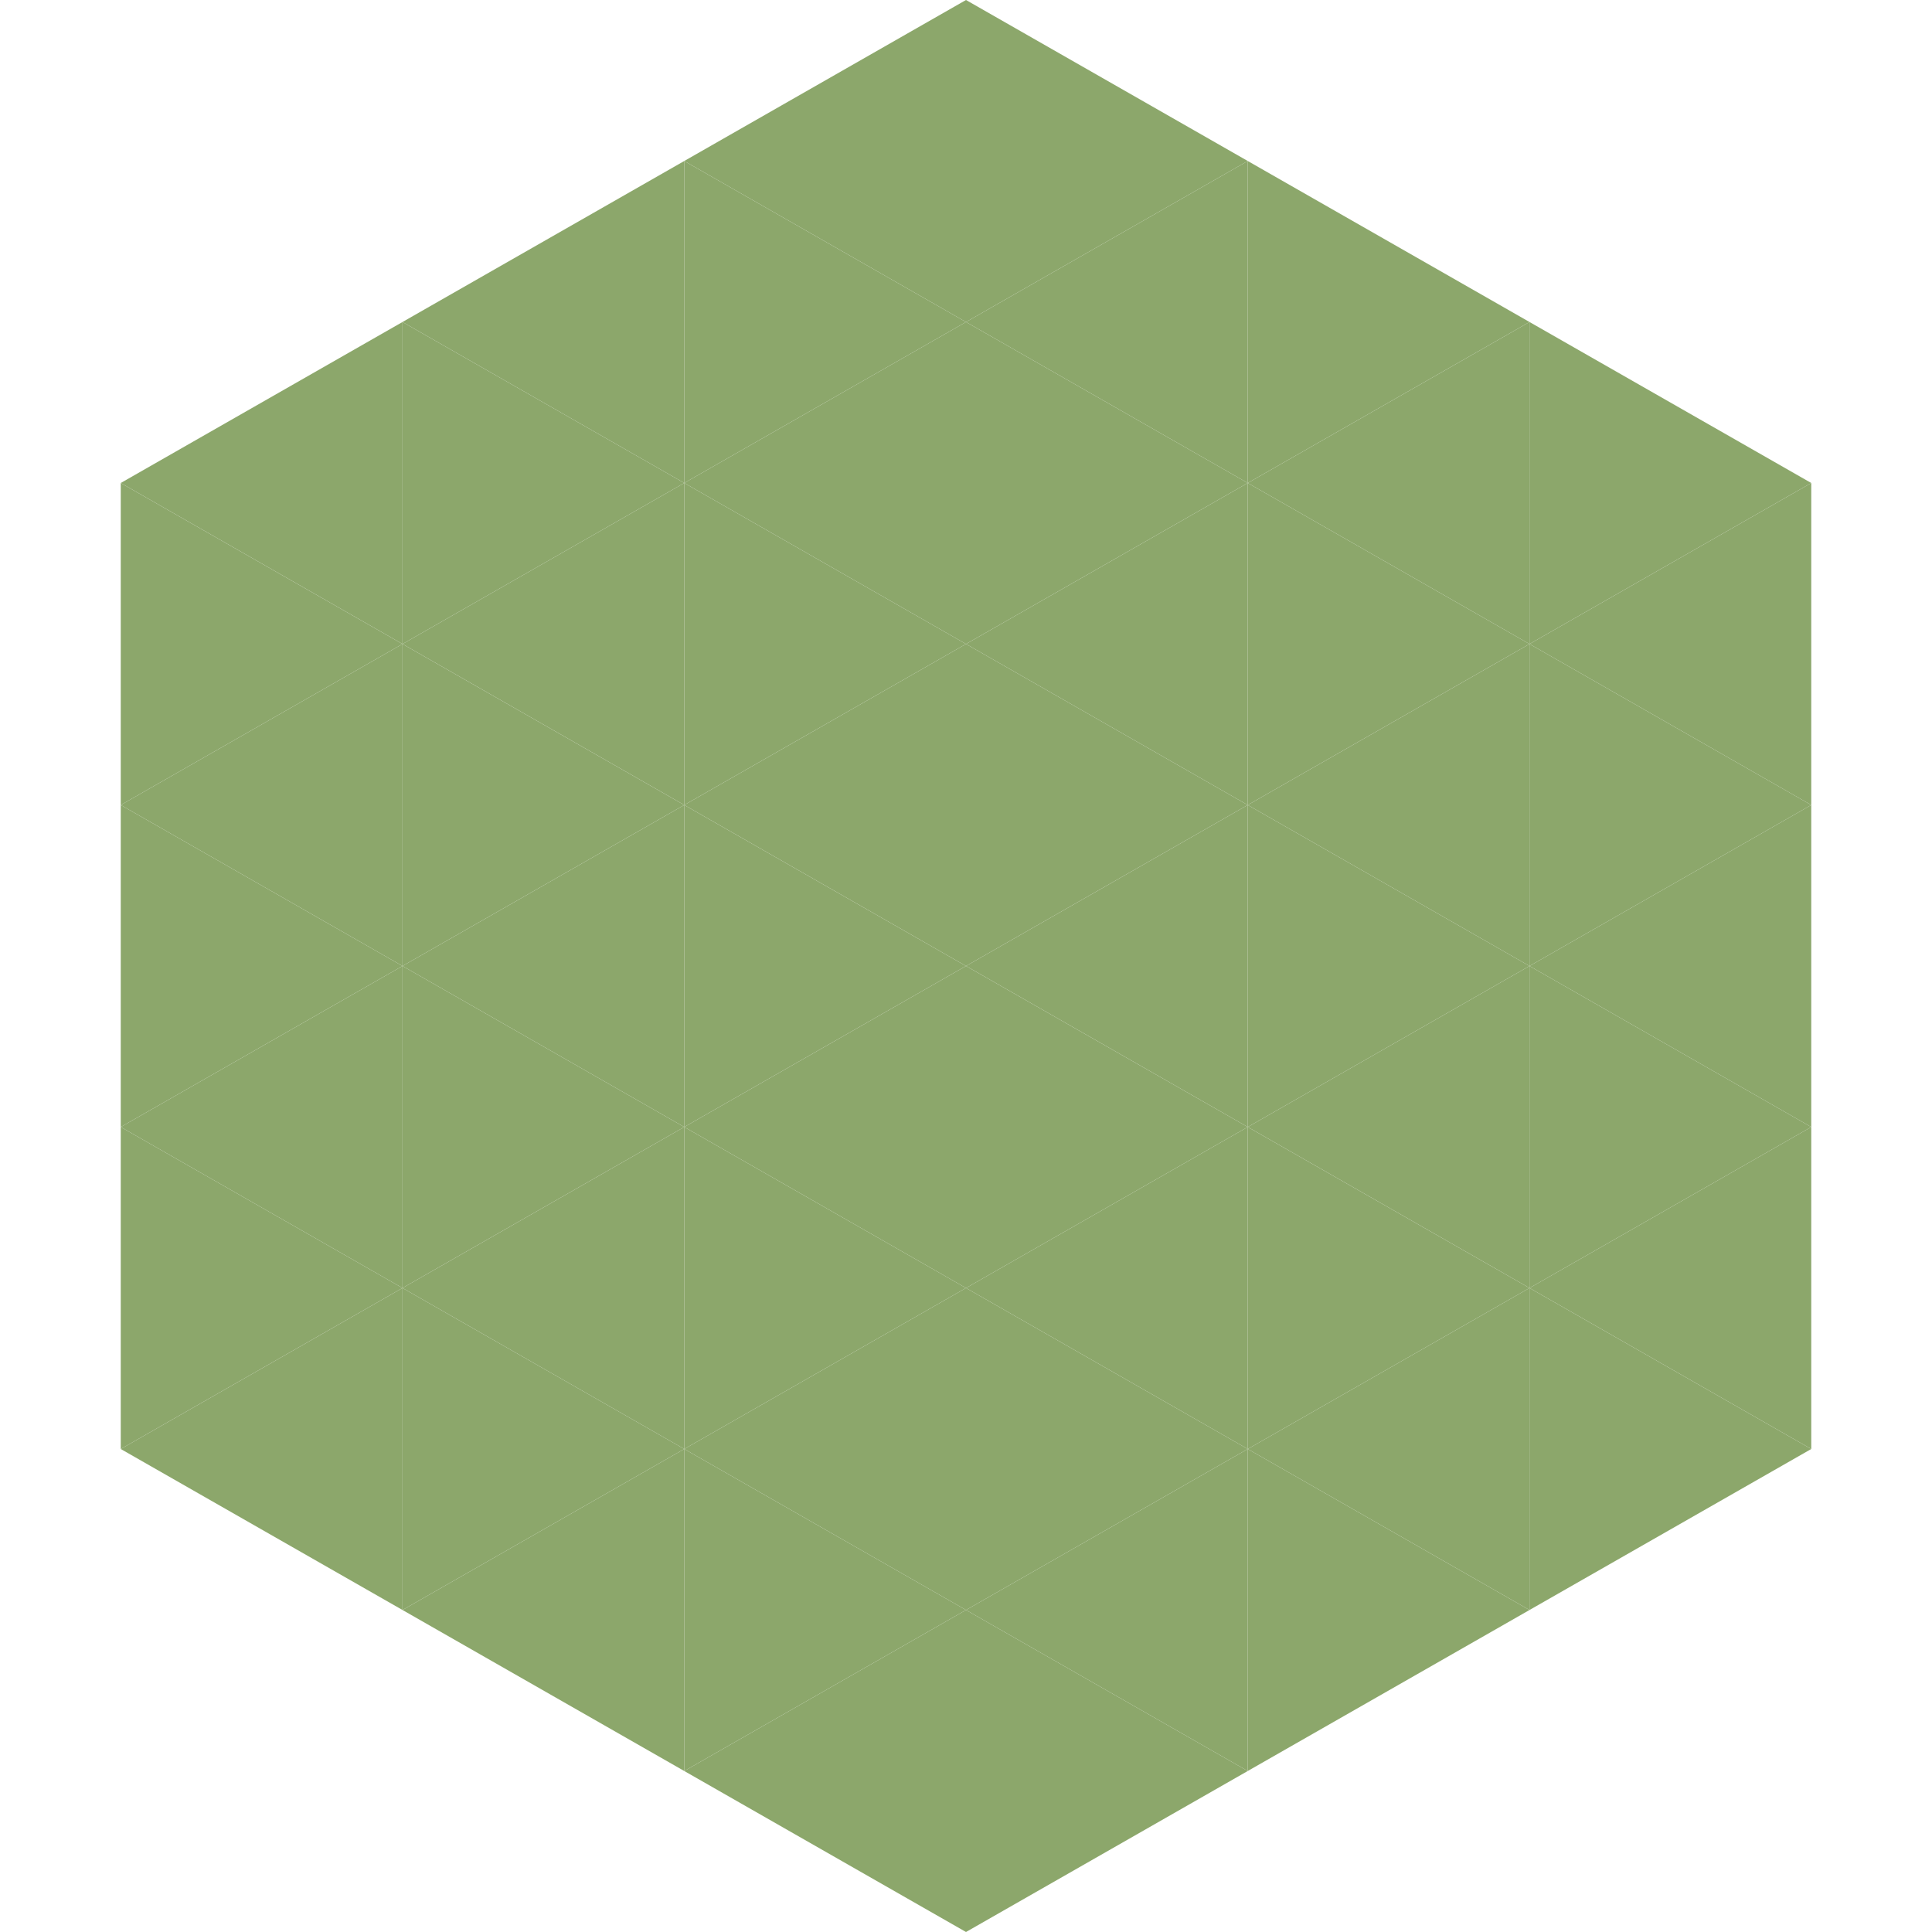<?xml version="1.0"?>
<!-- Generated by SVGo -->
<svg width="240" height="240"
     xmlns="http://www.w3.org/2000/svg"
     xmlns:xlink="http://www.w3.org/1999/xlink">
<polygon points="50,40 15,60 50,80" style="fill:rgb(140,167,107)" />
<polygon points="190,40 225,60 190,80" style="fill:rgb(140,167,107)" />
<polygon points="15,60 50,80 15,100" style="fill:rgb(140,167,107)" />
<polygon points="225,60 190,80 225,100" style="fill:rgb(140,167,107)" />
<polygon points="50,80 15,100 50,120" style="fill:rgb(140,167,107)" />
<polygon points="190,80 225,100 190,120" style="fill:rgb(140,167,107)" />
<polygon points="15,100 50,120 15,140" style="fill:rgb(140,167,107)" />
<polygon points="225,100 190,120 225,140" style="fill:rgb(140,167,107)" />
<polygon points="50,120 15,140 50,160" style="fill:rgb(140,167,107)" />
<polygon points="190,120 225,140 190,160" style="fill:rgb(140,167,107)" />
<polygon points="15,140 50,160 15,180" style="fill:rgb(140,167,107)" />
<polygon points="225,140 190,160 225,180" style="fill:rgb(140,167,107)" />
<polygon points="50,160 15,180 50,200" style="fill:rgb(140,167,107)" />
<polygon points="190,160 225,180 190,200" style="fill:rgb(140,167,107)" />
<polygon points="15,180 50,200 15,220" style="fill:rgb(255,255,255); fill-opacity:0" />
<polygon points="225,180 190,200 225,220" style="fill:rgb(255,255,255); fill-opacity:0" />
<polygon points="50,0 85,20 50,40" style="fill:rgb(255,255,255); fill-opacity:0" />
<polygon points="190,0 155,20 190,40" style="fill:rgb(255,255,255); fill-opacity:0" />
<polygon points="85,20 50,40 85,60" style="fill:rgb(140,167,107)" />
<polygon points="155,20 190,40 155,60" style="fill:rgb(140,167,107)" />
<polygon points="50,40 85,60 50,80" style="fill:rgb(140,167,107)" />
<polygon points="190,40 155,60 190,80" style="fill:rgb(140,167,107)" />
<polygon points="85,60 50,80 85,100" style="fill:rgb(140,167,107)" />
<polygon points="155,60 190,80 155,100" style="fill:rgb(140,167,107)" />
<polygon points="50,80 85,100 50,120" style="fill:rgb(140,167,107)" />
<polygon points="190,80 155,100 190,120" style="fill:rgb(140,167,107)" />
<polygon points="85,100 50,120 85,140" style="fill:rgb(140,167,107)" />
<polygon points="155,100 190,120 155,140" style="fill:rgb(140,167,107)" />
<polygon points="50,120 85,140 50,160" style="fill:rgb(140,167,107)" />
<polygon points="190,120 155,140 190,160" style="fill:rgb(140,167,107)" />
<polygon points="85,140 50,160 85,180" style="fill:rgb(140,167,107)" />
<polygon points="155,140 190,160 155,180" style="fill:rgb(140,167,107)" />
<polygon points="50,160 85,180 50,200" style="fill:rgb(140,167,107)" />
<polygon points="190,160 155,180 190,200" style="fill:rgb(140,167,107)" />
<polygon points="85,180 50,200 85,220" style="fill:rgb(140,167,107)" />
<polygon points="155,180 190,200 155,220" style="fill:rgb(140,167,107)" />
<polygon points="120,0 85,20 120,40" style="fill:rgb(140,167,107)" />
<polygon points="120,0 155,20 120,40" style="fill:rgb(140,167,107)" />
<polygon points="85,20 120,40 85,60" style="fill:rgb(140,167,107)" />
<polygon points="155,20 120,40 155,60" style="fill:rgb(140,167,107)" />
<polygon points="120,40 85,60 120,80" style="fill:rgb(140,167,107)" />
<polygon points="120,40 155,60 120,80" style="fill:rgb(140,167,107)" />
<polygon points="85,60 120,80 85,100" style="fill:rgb(140,167,107)" />
<polygon points="155,60 120,80 155,100" style="fill:rgb(140,167,107)" />
<polygon points="120,80 85,100 120,120" style="fill:rgb(140,167,107)" />
<polygon points="120,80 155,100 120,120" style="fill:rgb(140,167,107)" />
<polygon points="85,100 120,120 85,140" style="fill:rgb(140,167,107)" />
<polygon points="155,100 120,120 155,140" style="fill:rgb(140,167,107)" />
<polygon points="120,120 85,140 120,160" style="fill:rgb(140,167,107)" />
<polygon points="120,120 155,140 120,160" style="fill:rgb(140,167,107)" />
<polygon points="85,140 120,160 85,180" style="fill:rgb(140,167,107)" />
<polygon points="155,140 120,160 155,180" style="fill:rgb(140,167,107)" />
<polygon points="120,160 85,180 120,200" style="fill:rgb(140,167,107)" />
<polygon points="120,160 155,180 120,200" style="fill:rgb(140,167,107)" />
<polygon points="85,180 120,200 85,220" style="fill:rgb(140,167,107)" />
<polygon points="155,180 120,200 155,220" style="fill:rgb(140,167,107)" />
<polygon points="120,200 85,220 120,240" style="fill:rgb(140,167,107)" />
<polygon points="120,200 155,220 120,240" style="fill:rgb(140,167,107)" />
<polygon points="85,220 120,240 85,260" style="fill:rgb(255,255,255); fill-opacity:0" />
<polygon points="155,220 120,240 155,260" style="fill:rgb(255,255,255); fill-opacity:0" />
</svg>
